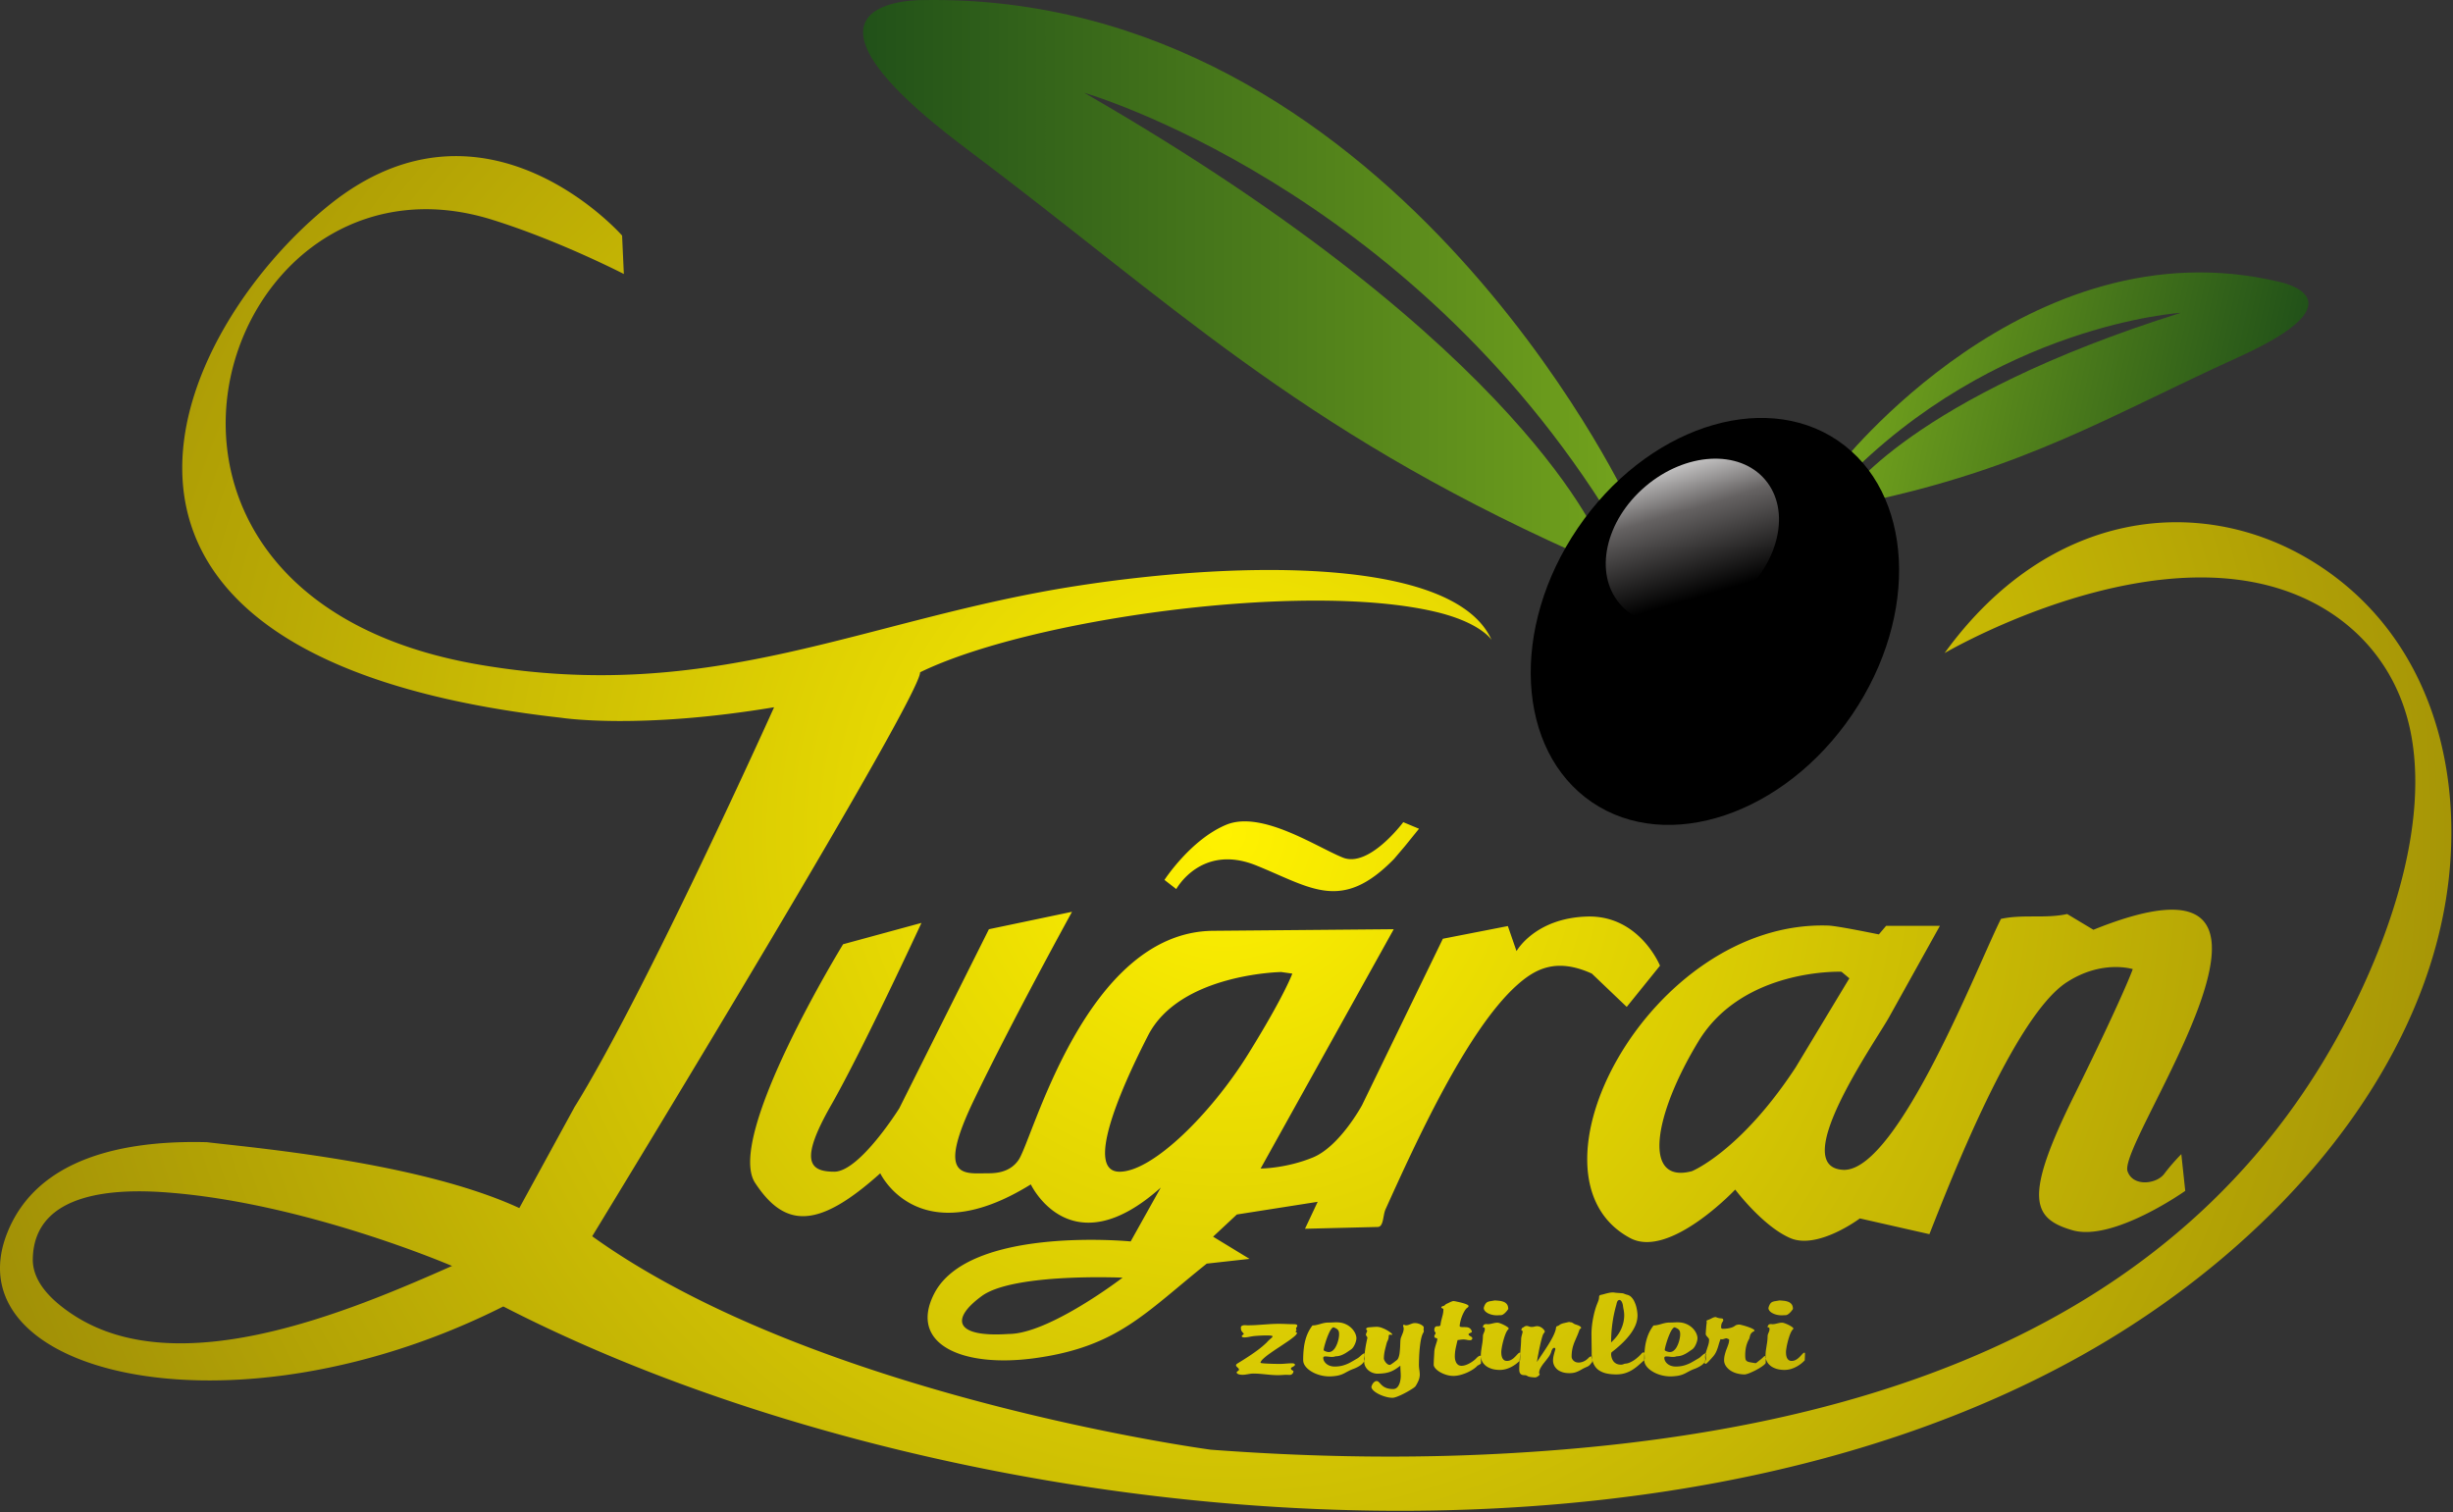 <svg xmlns="http://www.w3.org/2000/svg" fill="none" viewBox="0 0 618 381">
  <rect x="0" y="0" width="618" height="381" fill="#333333" stroke="none"/>
  <path fill="url(#a)" fill-rule="evenodd" d="M409.852 125.604S349.687-1.734 232.863.018c0 0-40.889-1.168 10.514 37.384 51.403 38.552 82.945 70.094 153.04 101.637 70.094 31.542 7.009-1.752 7.009-1.752S384.734 87.636 273.167 23.383c0 0 81.193 23.365 133.18 108.062l4.673 2.337-1.168-8.178Z" clip-rule="evenodd"/>
  <path fill="url(#b)" fill-rule="evenodd" d="M462.94 117.87s47.964-61.887 111.166-46.894c0 0 22.335 4.281-10.2 19.028-32.536 14.748-53.449 28.078-95.288 36.774-41.839 8.696-3.594-1.794-3.594-1.794s16.114-24.704 84.396-46.17c0 0-46.88 2.923-85.28 42.648l-2.817.707 1.617-4.299Z" clip-rule="evenodd"/>
  <path fill="#000" fill-rule="evenodd" d="M397.481 133.075c-17.098 25.163-15.482 56.077 3.609 69.049 19.09 12.972 48.427 3.089 65.525-22.074 17.098-25.162 15.482-56.077-3.608-69.049-19.091-12.972-48.428-3.089-65.526 22.074Z" clip-rule="evenodd"/>
  <path fill="url(#c)" fill-rule="evenodd" d="M438.214 150.367c10.122-8.622 13.025-21.837 6.483-29.516-6.542-7.68-20.05-6.916-30.172 1.707-10.122 8.622-13.024 21.837-6.482 29.516 6.541 7.68 20.05 6.915 30.171-1.707Z" clip-rule="evenodd"/>
  <path fill="url(#d)" fill-rule="evenodd" d="M157.171 69.032s-16.347-8.44-33.259-13.698c-15.442-4.8-29.322-2.688-40.394 3.677-38.23 21.98-42.97 94.656 37.114 108.427 59.26 10.19 96.969-11.499 150.612-19.817 42.625-6.611 95.393-6.926 104.533 13.6 0 0-2.72-4.4-14.205-7.102-33.245-7.822-102.268 1.846-129.763 15.258 0 6.385-72.278 125.14-82.612 142.091 56.336 40.492 155.859 53.774 155.859 53.774 7.597.567 14.989.987 22.178 1.273 16.303.645 31.569.593 45.846-.025 89.992-3.899 178.803-29.071 220.26-113.776 10.738-21.939 17.722-46.484 14.274-66.727-3.58-21.016-19.016-35.254-39.729-39.274-35.8-6.949-77.973 17.828-77.973 17.828 26.235-36.231 64.02-40.074 91.629-23.735 26.776 15.848 37.586 45.015 35.875 74.874-.83 14.485-4.649 28.577-10.817 41.986-16.439 35.74-48.322 64.902-82.278 83.881-27.491 15.365-58.61 25.766-91.488 31.951-99.99 18.808-216.26-1.379-296.303-39.531a355.178 355.178 0 0 1-9.727-4.816 184.336 184.336 0 0 1-15.08 6.76C48.605 360.852-11.242 343.69 1.805 310.665c7.572-19.166 29.899-23.446 50.365-22.898 9.968 1.253 53.264 4.847 78.665 16.595l13.778-25.2-.018-.002c17.937-28.775 50.428-100.975 50.428-100.975-34.331 5.722-53.696 2.641-53.696 2.641-6.634-.744-12.853-1.645-18.678-2.69-114.776-20.588-76.7-96.969-39.42-126.709 39.172-31.25 73.502 7.923 73.502 7.923l.44 9.682Zm74.981 163.485-19.745 5.376s-29.765 48.526-22.18 60.105c7.587 11.579 15.972 11.579 31.543-2.396 0 0 9.583 20.363 37.932 2.795 0 0 9.982 21.162 32.741.799l-7.587 13.575s-40.726-3.993-49.51 13.176c-6.468 12.642 6.981 18.79 25.521 16.212 20.709-2.881 27.612-11.363 43.155-23.798l10.78-1.198-9.183-5.59 5.989-5.59 20.363-3.194-3.194 6.788 18.332-.455c1.506-.037 1.253-2.881 1.969-4.468 7.756-17.173 20.451-44.937 32.879-56.245 4.696-4.273 10.038-7.229 19.089-3.116l8.784 8.385 8.385-10.381s-5.191-12.776-18.367-12.378c-13.176.4-17.782 8.708-17.782 8.708l-2.182-6.312-16.37 3.194-20.363 41.924s-5.59 10.382-12.378 13.177-13.176 2.795-13.176 2.795l33.539-60.292-45.517.4c-32.108.282-45.347 52.281-48.975 57.684-2.145 3.192-5.699 3.405-7.723 3.405-5.989 0-13.176 1.597-3.593-18.366 9.583-19.964 24.755-47.514 24.755-47.514l-20.938 4.391-22.583 45.119s-9.982 15.971-16.37 15.971c-6.388 0-8.784-2.795-.799-16.77 7.986-13.974 22.759-45.916 22.759-45.916Zm90.635 12.377s-25.553.399-33.539 15.971c-7.985 15.572-15.571 34.338-7.187 34.338 8.386 0 23.158-14.773 32.342-29.546 9.183-14.774 11.18-20.364 11.18-20.364l-2.796-.399Zm226.767 45.879.992 9.256s-18.181 12.891-28.428 9.917c-10.248-2.976-12.232-8.265.33-33.718 12.562-25.453 14.875-32.064 14.875-32.064s-7.706-2.486-16.651 3.321c-13.169 8.545-29.13 49.631-34.585 63.452l-17.52-3.967s-10.578 7.934-17.52 4.959c-6.941-2.976-13.883-12.231-13.883-12.231s-16.528 17.52-26.445 12.231c-29.174-15.561 4.968-80.228 49.887-78.74 2.454.082 12.662 2.231 12.752 2.219l1.82-2.152h13.553l-12.806 23.015c-3.43 6.166-25.885 38.075-11.325 38.468 13.737.002 34.103-52.647 39.517-63.233 5.509-1.212 11.169-.014 16.678-1.226l6.611 3.967c63.165-25.47 6.056 53.209 8.595 60.823 1.322 3.967 7.272 3.306 9.256.661 1.983-2.644 4.297-4.958 4.297-4.958Zm-85.615-45.948s-24.792-.991-36.031 17.52c-11.239 18.511-14.214 36.031-1.653 32.725 0 0 12.231-4.958 26.114-26.114l13.553-22.478-1.983-1.653Zm-106.441-36.031-3.966-1.653s-8.595 11.57-15.206 8.925c-6.611-2.644-20.485-11.986-29.419-8.264-8.936 3.723-15.537 13.884-15.537 13.884l2.975 2.313s6.281-11.569 20.164-5.949c13.884 5.619 21.486 11.9 34.709-1.653l2.727-3.21 3.553-4.393Zm-74.683 113.102s-27.444-1.234-35.46 4.625c-8.017 5.859-6.784 10.484 6.784 9.559 10.175 0 28.676-14.184 28.676-14.184Zm43.431 21.922c-.01-.11-.079-.193-.222-.257a1.257 1.257 0 0 0-.47-.089c-.416 0-.789.016-1.117.042-.328.026-.657.047-.994.073-.336.027-.735.043-1.188.043-.106 0-.328 0-.656-.011-.328-.005-.718-.01-1.153-.026a53.966 53.966 0 0 1-1.294-.053 19.55 19.55 0 0 1-1.074-.078c-.292-.032-.46-.074-.505-.116.018-.273.239-.614.683-1.023a16.038 16.038 0 0 1 1.703-1.354c.7-.494 1.436-.997 2.217-1.506.78-.514 1.516-1.008 2.216-1.485a20.37 20.37 0 0 0 1.703-1.281c.444-.378.665-.682.683-.908-.062-.031-.133-.078-.222-.131-.089-.052-.141-.105-.151-.152 0-.016.01-.037.027-.063.018-.026.027-.047.027-.063.08-.047.124-.094.142-.147.017-.047.017-.105.017-.168a.3.3 0 0 0-.053-.173.572.572 0 0 1-.053-.173.684.684 0 0 1 .159-.347.59.59 0 0 0 .161-.346c0-.157-.09-.262-.249-.325a1.89 1.89 0 0 0-.656-.084 56.393 56.393 0 0 1-1.863-.048 59.108 59.108 0 0 0-1.862-.047c-.869.006-1.738.037-2.607.1-.869.058-1.738.121-2.607.178-.869.064-1.738.095-2.607.1-.133 0-.266-.005-.399-.016a5.34 5.34 0 0 0-.399-.015 1.42 1.42 0 0 0-.674.146c-.187.1-.275.226-.284.389 0 .262.018.472.053.619.036.147.098.289.195.42.107.136.248.315.444.535 0 0 .008.005.026.021.018.011.027.026.027.042 0 .016-.009.037-.027.058a.204.204 0 0 0-.026.037 9.833 9.833 0 0 1-.302.257c-.106.089-.169.184-.177.278.009.079.071.147.204.2.124.052.266.083.434.083a6.498 6.498 0 0 0 1.117-.121c.391-.073.763-.141 1.118-.193.239-.032.559-.063.958-.09a45 45 0 0 1 1.277-.074c.452-.015.878-.025 1.276-.025.08 0 .223.005.426.01.205.011.399.027.585.053.187.021.293.052.32.095.026.015.044.031.044.047a.086.086 0 0 1 .009.047.355.355 0 0 1-.088.168c-.054.063-.089.11-.124.147-.24.205-.461.404-.674.603-.213.2-.418.404-.603.625a24.11 24.11 0 0 1-2.129 1.805 44.616 44.616 0 0 1-2.448 1.711 92.289 92.289 0 0 1-2.553 1.616 2.75 2.75 0 0 0-.391.263c-.124.094-.186.194-.195.304.01.147.071.273.195.394.116.115.24.231.355.346a.582.582 0 0 1 .195.394c-.009.094-.062.173-.15.241-.098.068-.187.142-.284.21-.089.068-.142.147-.151.241.01.137.08.247.23.336.152.089.337.158.568.2.222.042.452.063.692.063.319-.006.621-.032.913-.085.293-.046.594-.099.887-.146.293-.053.594-.079.913-.084a24.83 24.83 0 0 1 2.075.105c.692.068 1.384.131 2.076.199.691.063 1.383.1 2.075.105.345-.005.7-.021 1.064-.047.363-.026.718-.042 1.064-.047.133 0 .266.005.399.015.133.011.266.016.399.016a.913.913 0 0 0 .532-.162.989.989 0 0 0 .319-.368.937.937 0 0 0 .107-.415c0-.015-.009-.026-.027-.031-.018-.005-.026-.016-.026-.032a6.738 6.738 0 0 1-.39-.262.425.425 0 0 1-.195-.336c.009-.131.097-.241.265-.33.16-.09.32-.179.48-.273.168-.095.256-.221.265-.374Zm4.416-9.886a9.97 9.97 0 0 0-1.525 2.823 13.703 13.703 0 0 0-.665 2.991 24.197 24.197 0 0 0-.151 2.971c.01.514.195 1.018.55 1.495.364.483.86.919 1.481 1.302.621.388 1.33.692 2.119.918a9.418 9.418 0 0 0 2.502.347 13.712 13.712 0 0 0 1.773-.153c.47-.084.877-.189 1.215-.32.337-.131.647-.273.93-.43.293-.163.603-.326.941-.499.328-.173.736-.346 1.206-.52a8.4 8.4 0 0 0 1.437-.708c.425-.262.762-.551 1.01-.871.24-.325.363-.677.373-1.065a2.2 2.2 0 0 1-.044-.409c-.01-.132-.01-.268-.01-.41 0-.016.01-.047.027-.084a.257.257 0 0 0 .026-.105c0-.052-.017-.1-.044-.147-.035-.047-.088-.068-.168-.073-.027 0-.044.005-.054.015-.008.011-.026.016-.053.016-.24.147-.452.305-.621.462-.177.163-.354.32-.532.472a3.09 3.09 0 0 1-.656.421c-.523.319-1.055.624-1.587.918a8.839 8.839 0 0 1-1.738.713c-.63.189-1.348.284-2.155.289a3.758 3.758 0 0 1-1.215-.199 2.93 2.93 0 0 1-.905-.52 2.406 2.406 0 0 1-.558-.703 1.596 1.596 0 0 1-.195-.751c0-.141.053-.236.141-.294a.78.78 0 0 1 .39-.084c.267.006.532.027.799.064.266.036.532.057.798.063.159 0 .319-.011.479-.032.159-.021.319-.063.478-.126a4.181 4.181 0 0 0 1.517-.294 7.06 7.06 0 0 0 1.277-.672c.39-.262.754-.503 1.091-.735.213-.146.408-.34.576-.582a4.966 4.966 0 0 0 .709-1.595c.063-.257.098-.478.098-.656 0-.41-.115-.845-.328-1.307a4.654 4.654 0 0 0-.966-1.312 5.13 5.13 0 0 0-1.552-1.007c-.613-.263-1.313-.394-2.102-.404a19 19 0 0 0-1.073.031c-.364.016-.736.026-1.108.031a5.147 5.147 0 0 0-1.029.116c-.329.068-.648.152-.958.246-.319.095-.63.179-.958.247-.319.074-.647.11-.993.116Zm2.82 6.203c0-.132.036-.362.115-.688.072-.325.178-.703.311-1.133a18.45 18.45 0 0 1 .975-2.593c.187-.388.373-.703.568-.944.186-.242.363-.368.532-.373.417.158.727.32.931.493.195.173.319.373.381.588.054.215.08.462.071.745 0 .215-.026.504-.088.856-.062.356-.16.74-.293 1.144a6.324 6.324 0 0 1-.506 1.154 3.043 3.043 0 0 1-.736.898 1.547 1.547 0 0 1-.984.356c-.168 0-.346-.031-.541-.089a2.614 2.614 0 0 1-.514-.199c-.142-.079-.213-.147-.222-.215Zm19.315 3.936c.009.441.026.881.053 1.322.035.441.053.881.053 1.322 0 .158-.008.368-.044.63-.027.258-.08.541-.152.84a3.569 3.569 0 0 1-.336.85 1.932 1.932 0 0 1-.55.661c-.23.168-.506.258-.834.263-.611-.006-1.125-.074-1.534-.21a3.461 3.461 0 0 1-1.002-.499 4.383 4.383 0 0 1-.647-.598 6.536 6.536 0 0 0-.488-.499.707.707 0 0 0-.479-.21.92.92 0 0 0-.541.189c-.168.121-.31.268-.426.441a2.492 2.492 0 0 0-.265.514c-.062.168-.098.3-.098.399.053.31.257.625.612.935.364.314.807.603 1.348.865a9.369 9.369 0 0 0 1.702.63 6.447 6.447 0 0 0 1.659.247c.266-.006.621-.089 1.056-.252a14.23 14.23 0 0 0 1.427-.614 23.926 23.926 0 0 0 2.696-1.538c.328-.231.54-.404.621-.524.301-.473.549-.945.753-1.423.196-.482.302-.971.31-1.474a9.036 9.036 0 0 0-.106-1.213 9.173 9.173 0 0 1-.106-1.212c0-.373.009-.84.027-1.396.017-.556.043-1.154.088-1.795.044-.645.106-1.28.186-1.91.08-.635.178-1.212.302-1.731.124-.525.283-.945.461-1.26a.778.778 0 0 0 .142-.315c.017-.1.017-.205.017-.315a.28.28 0 0 1-.044-.126c-.009-.037-.009-.079-.009-.126 0-.079.009-.157.026-.236.018-.079.027-.157.027-.236-.009-.184-.133-.362-.372-.53a3.357 3.357 0 0 0-.869-.431 3.192 3.192 0 0 0-.94-.173 2.525 2.525 0 0 0-.816.147c-.248.089-.496.184-.745.273a2.33 2.33 0 0 1-.78.147.208.208 0 0 1-.08-.016.226.226 0 0 0-.08-.015 2.055 2.055 0 0 1-.16-.058.438.438 0 0 0-.16-.037.2.2 0 0 0-.123.037c-.036.021-.062.042-.089.058.009.141.036.289.08.44.044.153.071.3.079.441a3.471 3.471 0 0 1-.275 1.197c-.168.404-.319.803-.469 1.196a5.498 5.498 0 0 0-.107.934c-.017.394-.035.819-.053 1.281-.026.462-.062.913-.115 1.364a5.452 5.452 0 0 1-.249 1.192c-.115.351-.274.608-.487.771-.045.032-.151.105-.302.226-.159.126-.337.257-.532.409-.204.147-.39.278-.558.388-.169.11-.294.168-.364.174a1.032 1.032 0 0 1-.549-.189 2.178 2.178 0 0 1-.48-.452 3.124 3.124 0 0 1-.336-.54c-.081-.184-.125-.336-.125-.457.009-.682.098-1.375.257-2.078.169-.703.346-1.396.541-2.078.133-.236.24-.473.31-.714.08-.236.116-.483.116-.734a.628.628 0 0 1 .035-.237c.036-.084.134-.131.284-.141.08 0 .151.005.213.015.063.011.133.016.213.016a.261.261 0 0 0 .124-.021c.026-.01.035-.026.035-.042-.009-.099-.142-.257-.399-.467a7.587 7.587 0 0 0-.984-.651 8.595 8.595 0 0 0-1.268-.582 3.728 3.728 0 0 0-1.233-.252c-.239 0-.523.016-.842.036-.328.027-.701.058-1.126.09a1.516 1.516 0 0 0-.515.131c-.142.074-.221.168-.23.278a.348.348 0 0 0 .097.215c.054.068.115.132.169.195a1.17 1.17 0 0 1-.16.519 1.443 1.443 0 0 0-.159.52.512.512 0 0 0 .097.267c.062.084.115.173.177.263a.498.498 0 0 1 .098.289 33.03 33.03 0 0 0-.577 3.054 22.478 22.478 0 0 0-.221 3.054c0 .278.062.577.195.887.124.309.319.609.576.892.257.283.585.525.976.729.399.2.86.331 1.392.389.754 0 1.41-.043 1.96-.126a6.977 6.977 0 0 0 1.499-.373 7.081 7.081 0 0 0 1.259-.629c.39-.253.807-.547 1.242-.887Zm14.419-6.445c.266-.031.523-.068.771-.1.249-.036.506-.052.772-.057.266.01.523.042.771.094.248.058.505.09.772.094.231 0 .39-.047.478-.141.09-.089.142-.2.16-.325-.008-.158-.097-.284-.248-.384-.151-.099-.311-.194-.461-.288-.151-.09-.239-.205-.248-.336.009-.11.079-.2.222-.257.132-.063.274-.126.407-.189.133-.063.213-.158.222-.278a2.461 2.461 0 0 0-.275-.535 1.254 1.254 0 0 0-.497-.405c-.221-.105-.505-.157-.878-.157-.15-.011-.337-.011-.558-.011-.222 0-.426-.015-.603-.047-.169-.026-.266-.094-.275-.194 0-.283.053-.635.151-1.06.098-.42.221-.86.39-1.312a8.42 8.42 0 0 1 .585-1.27c.213-.393.443-.698.683-.918a1.48 1.48 0 0 0 .293-.226.48.48 0 0 0 .133-.273c-.01-.136-.152-.268-.418-.393a6.828 6.828 0 0 0-.992-.352 20.67 20.67 0 0 0-1.153-.289c-.373-.079-.674-.147-.896-.194-.053 0-.115-.005-.195-.015a1.539 1.539 0 0 0-.231-.017 4.048 4.048 0 0 0-.869.326c-.293.147-.567.278-.833.399a1.71 1.71 0 0 0-.284.204 3.99 3.99 0 0 0-.248.237 3.439 3.439 0 0 0-.488.157c-.16.063-.248.157-.257.278.009.074.053.131.142.173.08.048.169.09.257.137a.257.257 0 0 1 .133.194 6.236 6.236 0 0 1-.168 1.338c-.107.441-.222.877-.338 1.317a8.599 8.599 0 0 0-.239 1.339.6.6 0 0 1-.213.183.714.714 0 0 1-.266.052 7.31 7.31 0 0 0-.426.017.547.547 0 0 0-.381.152.867.867 0 0 0-.195.33.873.873 0 0 0-.062.3c0 .115.009.236.027.357.026.125.088.24.185.335.01.032.028.063.054.1a.154.154 0 0 1 .054.121.726.726 0 0 1-.16.393.822.822 0 0 0-.16.394c.009.173.045.294.115.357.071.063.159.1.257.115a.87.87 0 0 1 .258.079c.071.036.115.115.115.231-.009.178-.062.43-.169.761-.106.33-.221.698-.336 1.091a7.11 7.11 0 0 0-.24 1.134c-.026.598-.062 1.191-.098 1.779-.035.588-.062 1.18-.062 1.774.062.32.249.635.559.955.31.314.701.609 1.179.871.47.262.994.478 1.544.635a6.168 6.168 0 0 0 1.667.246 6.995 6.995 0 0 0 1.756-.246 10.979 10.979 0 0 0 3.272-1.454c.443-.299.789-.593 1.037-.881.16-.079.329-.163.488-.258.169-.094.301-.199.416-.309 0-.315-.008-.63-.026-.94a16.5 16.5 0 0 1-.027-.944.504.504 0 0 0-.079-.042.151.151 0 0 0-.08-.022.76.76 0 0 0-.355.127 2.424 2.424 0 0 0-.337.252 3.02 3.02 0 0 0-.212.189c-.125.152-.32.341-.595.561a7.981 7.981 0 0 1-.939.651 6.293 6.293 0 0 1-1.118.54c-.39.147-.763.221-1.126.226-.381-.005-.692-.1-.914-.284a1.635 1.635 0 0 1-.514-.676 3.338 3.338 0 0 1-.231-.787 4.838 4.838 0 0 1-.044-.641c.008-.692.08-1.375.222-2.057.142-.677.301-1.354.47-2.031Zm15.802 3.39c0-.036 0-.073-.018-.12-.008-.047-.035-.079-.088-.1h-.054c-.106.005-.23.079-.372.215-.142.142-.31.31-.487.514-.186.205-.4.415-.63.62a3.556 3.556 0 0 1-.772.514c-.283.136-.594.21-.93.215-.347-.005-.613-.095-.808-.268a1.644 1.644 0 0 1-.435-.635 3.339 3.339 0 0 1-.168-.745 8.871 8.871 0 0 1-.026-.588c0-.225.035-.54.097-.929.062-.393.142-.828.257-1.296.107-.472.24-.939.382-1.395.141-.462.301-.877.461-1.239.168-.362.337-.63.505-.808.107-.095.16-.189.16-.284-.009-.1-.124-.225-.355-.388a6.697 6.697 0 0 0-.816-.478 8.638 8.638 0 0 0-.939-.409c-.302-.11-.542-.168-.71-.173a3.906 3.906 0 0 0-.851.1c-.267.057-.523.12-.781.178a3.843 3.843 0 0 1-.815.1c-.054 0-.116-.006-.187-.016a1.228 1.228 0 0 0-.186-.016c-.24.005-.417.048-.532.126a.677.677 0 0 0-.231.294c-.044.116-.097.226-.141.336l.372.126c.079.042.124.11.141.21.018.1.018.173.018.23-.008.2-.044.394-.124.583-.08.189-.151.378-.23.567-.08.189-.116.383-.124.583a12.97 12.97 0 0 1-.133 1.658 86.982 86.982 0 0 0-.257 1.659c-.09.55-.134 1.101-.143 1.657 0 .436.098.867.293 1.281.195.42.488.792.887 1.134.39.335.896.603 1.49.802.603.2 1.312.305 2.119.31a5.939 5.939 0 0 0 1.605-.231 7.241 7.241 0 0 0 1.428-.593 8.525 8.525 0 0 0 1.189-.782c.345-.283.647-.556.886-.818 0-.284.009-.567.027-.85.017-.284.026-.567.026-.851Zm-3.033-11.24c-.009-.505-.123-.903-.346-1.186a1.888 1.888 0 0 0-.86-.62 4.7 4.7 0 0 0-1.108-.252 23.63 23.63 0 0 0-1.091-.084c-.407.073-.753.131-1.046.179-.283.042-.532.11-.727.193-.204.09-.373.232-.524.431-.15.195-.284.488-.417.866a.284.284 0 0 1-.026.126.284.284 0 0 0-.026.126c.008.341.177.645.487.923.31.273.719.489 1.206.651a5.086 5.086 0 0 0 1.552.252c.186 0 .364-.005.533-.016.168-.01.345-.015.531-.015.187-.006.382-.074.585-.2.195-.131.391-.289.568-.472.178-.178.328-.357.452-.525.134-.168.213-.294.257-.377Zm7.237 13.35c.017-.184.061-.472.124-.856.062-.388.15-.829.248-1.333.089-.498.195-1.018.31-1.547.116-.531.231-1.035.346-1.507.125-.477.231-.882.338-1.212.106-.336.203-.556.283-.661.062-.079.124-.173.204-.273.071-.1.106-.2.116-.294 0-.073-.054-.184-.152-.325a2.304 2.304 0 0 0-.407-.441 2.606 2.606 0 0 0-.612-.389 1.77 1.77 0 0 0-.745-.167c-.187 0-.346.021-.47.047-.124.031-.248.063-.39.094a3.263 3.263 0 0 1-.577.047 1.815 1.815 0 0 1-.434-.063c-.133-.042-.266-.083-.39-.125a1.648 1.648 0 0 0-.4-.064 1.136 1.136 0 0 0-.407.095.802.802 0 0 0-.284.189l-.426.221a1.645 1.645 0 0 0-.133.235 1.488 1.488 0 0 1-.133.237c.062.062.142.131.231.205.088.073.133.141.141.204 0 .168-.035.357-.098.567-.061.21-.114.435-.176.672a3.215 3.215 0 0 0-.098.713c-.018.84-.071 1.685-.151 2.53l-.213 2.529c-.07.845-.106 1.69-.115 2.53-.008.189.018.393.063.619.043.231.159.425.336.593.187.173.479.257.878.267.24 0 .408.027.515.074.106.047.212.105.328.173.106.069.301.131.576.189.275.063.709.105 1.295.131.168-.005.337-.057.514-.157s.337-.21.461-.336c.124-.126.186-.236.195-.325l-.159-.252c.009-.462.142-.919.399-1.365.257-.451.558-.892.922-1.327.354-.436.691-.872 1.011-1.302a4.67 4.67 0 0 0 .701-1.296c.017-.052.035-.137.07-.252.036-.116.089-.241.151-.367a1.07 1.07 0 0 1 .239-.336.473.473 0 0 1 .338-.147c.124.021.204.073.23.152a.53.53 0 0 1 .036.226c-.142.472-.275.939-.391 1.406a5.993 5.993 0 0 0-.195 1.427c0 .384.08.761.24 1.134.159.373.408.714.736 1.023.337.31.771.557 1.294.74.524.184 1.153.279 1.881.284.665-.011 1.215-.1 1.667-.268a7.94 7.94 0 0 0 1.277-.609c.39-.236.824-.456 1.312-.666.39-.147.692-.346.904-.588.214-.247.409-.488.586-.735v-1.007c0-.126 0-.215-.018-.268-.017-.052-.062-.079-.142-.079-.195.006-.345.037-.461.105a.996.996 0 0 0-.284.221c-.07.084-.141.152-.213.21a3.594 3.594 0 0 1-1.391.85 3.105 3.105 0 0 1-.95.157c-.39-.005-.718-.089-.975-.251a1.699 1.699 0 0 1-.586-.578 1.29 1.29 0 0 1-.194-.65c0-.599.044-1.14.124-1.617.08-.478.186-.918.328-1.328.133-.409.292-.813.47-1.212.168-.399.355-.819.541-1.26.186-.445.373-.933.558-1.48l.222-.162c.089-.058.142-.121.151-.183-.009-.158-.107-.294-.284-.415a2.805 2.805 0 0 0-.638-.305c-.249-.089-.47-.162-.675-.225l-.744-.441c-.107-.016-.222-.031-.346-.053a2.071 2.071 0 0 1-.346-.073c-.381.089-.789.178-1.206.273-.417.089-.78.22-1.082.388a2 2 0 0 1-.328.241 2.46 2.46 0 0 1-.417.169.324.324 0 0 0-.213.21 1.388 1.388 0 0 0-.071.325c-.008.11-.017.194-.035.251-.142.573-.399 1.218-.763 1.926a26.778 26.778 0 0 1-1.268 2.194 76.383 76.383 0 0 1-1.436 2.189 164.64 164.64 0 0 0-1.268 1.91Zm18.782-2.425a29.688 29.688 0 0 0 2.456-2.067c.78-.73 1.481-1.491 2.093-2.277.612-.788 1.1-1.596 1.455-2.42a6.436 6.436 0 0 0 .54-2.493 7.71 7.71 0 0 0-.08-1.013 10.128 10.128 0 0 0-.248-1.265 7.85 7.85 0 0 0-.479-1.28 3.822 3.822 0 0 0-.727-1.06 2.163 2.163 0 0 0-1.019-.609c-.214-.047-.4-.11-.577-.178a11.87 11.87 0 0 0-.541-.199 26.183 26.183 0 0 0-.984-.079 31.505 31.505 0 0 1-.985-.079 3.088 3.088 0 0 0-.265-.042 1.642 1.642 0 0 0-.267-.021 5.251 5.251 0 0 0-1.082.12c-.354.079-.7.163-1.046.263-.337.1-.674.179-1.011.247-.15.052-.257.131-.301.23a.646.646 0 0 0-.071.305 2.823 2.823 0 0 1-.16.866 19.03 19.03 0 0 1-.319.839 16.012 16.012 0 0 0-.603 1.811 23.578 23.578 0 0 0-.452 1.984 22.608 22.608 0 0 0-.284 1.989c-.063.651-.097 1.27-.097 1.847l.052 4.513v.221a7.921 7.921 0 0 0 .204 1.925c.142.635.426 1.218.852 1.743.416.525 1.037.95 1.862 1.265.824.314 1.907.477 3.255.487.878-.005 1.658-.12 2.34-.346a7.797 7.797 0 0 0 1.854-.881 12.89 12.89 0 0 0 1.525-1.165l1.357-1.197a1.36 1.36 0 0 0 .071-.21.688.688 0 0 0 .036-.231c0-.236-.01-.467-.027-.698a8.702 8.702 0 0 1-.027-.692.214.214 0 0 0-.115-.1.455.455 0 0 0-.151-.026.49.49 0 0 0-.284.104 5.292 5.292 0 0 0-.195.179c-.15.2-.381.436-.682.719-.302.283-.648.561-1.038.845a7.39 7.39 0 0 1-1.233.698 3.183 3.183 0 0 1-1.25.294 5.996 5.996 0 0 0-.434.163c-.143.052-.32.083-.524.088-.514-.005-.94-.104-1.268-.299a2.133 2.133 0 0 1-.763-.729 3.072 3.072 0 0 1-.372-.903 3.573 3.573 0 0 1-.097-.813.787.787 0 0 0 .053-.189.705.705 0 0 1 .053-.189v.005Zm-.106-2.498c0-1.595.106-3.185.328-4.775.212-1.59.549-3.17 1.002-4.75.018-.094.044-.225.088-.398.044-.179.116-.342.213-.494a.614.614 0 0 1 .444-.272.559.559 0 0 1 .408.193c.115.126.212.274.283.446.071.174.124.336.16.489.036.152.053.257.053.32.063.394.124.782.204 1.165.071.388.106.776.115 1.17.01 1.223-.256 2.42-.789 3.595-.532 1.176-1.374 2.277-2.509 3.311Zm10.694-4.271a9.92 9.92 0 0 0-1.525 2.823 13.706 13.706 0 0 0-.666 2.991 24.193 24.193 0 0 0-.15 2.971c.009.514.195 1.018.55 1.495.364.483.86.919 1.48 1.302a8.292 8.292 0 0 0 2.12.918 9.416 9.416 0 0 0 2.501.347 13.713 13.713 0 0 0 1.774-.153 6.626 6.626 0 0 0 1.214-.32c.337-.131.648-.273.931-.43.293-.163.603-.326.941-.499.328-.173.736-.346 1.206-.52a8.352 8.352 0 0 0 1.436-.708c.426-.262.763-.551 1.011-.871.239-.325.364-.677.373-1.065a2.205 2.205 0 0 1-.045-.409c-.009-.132-.009-.268-.009-.41 0-.016.009-.047.026-.084a.244.244 0 0 0 .027-.105c0-.052-.018-.1-.044-.147-.036-.047-.089-.068-.169-.073-.027 0-.044.005-.054.015-.008.011-.026.016-.053.016a4.01 4.01 0 0 0-.621.462c-.177.163-.354.32-.531.472a3.098 3.098 0 0 1-.657.421c-.523.319-1.055.624-1.587.918a8.839 8.839 0 0 1-1.738.713c-.63.189-1.348.284-2.155.289a3.747 3.747 0 0 1-1.214-.199 2.935 2.935 0 0 1-.906-.52 2.423 2.423 0 0 1-.558-.703 1.596 1.596 0 0 1-.195-.751c0-.141.053-.236.142-.294a.775.775 0 0 1 .39-.084c.266.006.532.027.798.064.266.036.532.057.798.063.16 0 .319-.011.48-.032.158-.021.318-.063.478-.126a4.18 4.18 0 0 0 1.516-.294 7.036 7.036 0 0 0 1.278-.672c.389-.262.753-.503 1.09-.735.213-.146.408-.34.577-.582a5.042 5.042 0 0 0 .709-1.595c.062-.257.097-.478.097-.656 0-.41-.115-.845-.328-1.307a4.634 4.634 0 0 0-.966-1.312 5.13 5.13 0 0 0-1.552-1.007c-.612-.263-1.313-.394-2.101-.404-.347 0-.701.01-1.074.031-.363.016-.736.026-1.108.031-.355.006-.7.043-1.029.116a11 11 0 0 0-.958.246c-.319.095-.629.179-.957.247-.32.074-.647.11-.993.116Zm2.82 6.203c0-.132.035-.362.115-.688.071-.325.178-.703.311-1.133.124-.431.274-.877.443-1.328.168-.451.346-.877.532-1.265.186-.388.373-.703.567-.944.187-.242.364-.368.533-.373.416.158.727.32.931.493.195.173.319.373.381.588.054.215.08.462.071.745 0 .215-.026.504-.089.856a8.16 8.16 0 0 1-.292 1.144 6.256 6.256 0 0 1-.506 1.154 3.043 3.043 0 0 1-.736.898 1.549 1.549 0 0 1-.984.356c-.168 0-.346-.031-.541-.089a2.65 2.65 0 0 1-.515-.199c-.141-.079-.212-.147-.221-.215Zm14.047-2.74c.053 0 .115.006.186.016.071.011.133.016.187.016.141-.006.274-.027.398-.063l.373-.126c.124-.037.257-.058.399-.063.115.047.23.094.364.147.123.058.213.12.275.199-.01.367-.072.745-.196 1.129-.133.388-.275.787-.443 1.206-.169.42-.311.866-.434 1.339a5.972 5.972 0 0 0-.205 1.522c0 .446.125.876.364 1.301.248.419.594.798 1.046 1.139.453.341 1.002.609 1.641.808a7.486 7.486 0 0 0 2.164.309c.275-.031.62-.12 1.038-.278a17.719 17.719 0 0 0 2.669-1.322c.416-.257.771-.498 1.054-.729.284-.231.453-.42.506-.567 0-.236 0-.478.01-.724 0-.247.017-.489.044-.725 0-.052-.01-.11-.027-.178-.027-.063-.089-.1-.186-.105a.427.427 0 0 0-.231.084l-.142.105a6.446 6.446 0 0 1-.842.751c-.31.235-.612.482-.913.729a.23.23 0 0 1-.115.073 1.16 1.16 0 0 1-.151.053 38.061 38.061 0 0 1-1.419-.236c-.355-.068-.612-.163-.781-.284-.177-.12-.284-.299-.336-.546-.054-.241-.081-.577-.071-1.012 0-.446.026-.898.097-1.37.062-.467.169-.929.319-1.385.151-.462.346-.893.594-1.307.08-.263.142-.509.196-.735.053-.231.15-.441.301-.64.142-.194.381-.378.727-.546a.184.184 0 0 0 .071-.068.119.119 0 0 0 .036-.089c-.01-.116-.133-.242-.364-.373a5.493 5.493 0 0 0-.878-.404c-.355-.132-.71-.257-1.082-.367-.363-.11-.692-.2-.967-.263-.275-.068-.461-.105-.54-.105-.196 0-.382.021-.568.068a1.258 1.258 0 0 0-.444.184 2.69 2.69 0 0 1-.877.478c-.346.121-.719.21-1.118.262a9.36 9.36 0 0 1-1.197.079c-.159-.042-.257-.09-.31-.142a.316.316 0 0 1-.063-.236 2.908 2.908 0 0 1 .081-.797c.062-.247.195-.499.399-.746 0-.032.008-.063.026-.094a.19.19 0 0 0 .027-.095c0-.189-.036-.32-.098-.388-.071-.069-.168-.105-.31-.121-.133-.01-.302-.031-.514-.052a3.253 3.253 0 0 1-.728-.195c-.053-.031-.097-.057-.141-.073a.53.53 0 0 0-.178-.021 1.59 1.59 0 0 0-.541.126 3.706 3.706 0 0 0-.47.22 7.119 7.119 0 0 1-.567.263 9.463 9.463 0 0 1-.603.241c-.027.032-.044.063-.044.095-.01.031-.01.062-.01.094 0 .047 0 .1.01.152 0 .052.017.1.044.132-.08.488-.133.976-.169 1.464a39.81 39.81 0 0 0-.097 1.464.846.846 0 0 0 .222.514c.132.158.274.315.407.472a.762.762 0 0 1 .222.493 4.763 4.763 0 0 1-.266 1.486l-.479 1.469a4.792 4.792 0 0 0-.266 1.486c.026.094.044.188.044.283.01.095.01.189.01.283-.01.126-.036.252-.08.378a1.46 1.46 0 0 0-.08.378.282.282 0 0 0 .045.199c.026.053.124.084.275.084.062-.016.168-.099.328-.257.168-.152.337-.331.532-.535.186-.2.354-.383.496-.541.142-.157.222-.252.24-.272a5.358 5.358 0 0 0 1.011-1.486 11.46 11.46 0 0 0 .549-1.543c.143-.519.309-1.044.514-1.569Zm21.283 3.621c0-.036 0-.073-.018-.12-.01-.047-.036-.079-.089-.1h-.053c-.107.005-.23.079-.372.215-.142.142-.311.31-.488.514a8.614 8.614 0 0 1-.629.62 3.58 3.58 0 0 1-.772.514c-.284.136-.594.21-.931.215-.346-.005-.612-.095-.808-.268a1.641 1.641 0 0 1-.434-.635 3.342 3.342 0 0 1-.169-.745 8.871 8.871 0 0 1-.026-.588c0-.225.035-.54.098-.929.062-.393.141-.828.257-1.296.107-.472.239-.939.381-1.395.142-.462.301-.877.461-1.239.169-.362.337-.63.506-.808.106-.095.159-.189.159-.284-.009-.1-.124-.225-.354-.388a6.774 6.774 0 0 0-.816-.478 8.65 8.65 0 0 0-.94-.409c-.302-.11-.542-.168-.71-.173a3.914 3.914 0 0 0-.851.1c-.266.057-.523.12-.781.178a3.843 3.843 0 0 1-.815.1 1.4 1.4 0 0 1-.187-.016 1.218 1.218 0 0 0-.186-.016c-.239.005-.416.048-.532.126a.677.677 0 0 0-.231.294c-.044.116-.097.226-.141.336l.372.126c.08.042.124.11.142.21.018.1.018.173.018.23-.009.2-.044.394-.124.583-.08.189-.151.378-.231.567-.08.189-.115.383-.124.583-.01.556-.053 1.107-.133 1.658a95.742 95.742 0 0 0-.257 1.659c-.089.55-.133 1.101-.142 1.657 0 .436.097.867.293 1.281.194.42.487.792.886 1.134.39.335.896.603 1.49.802.603.2 1.312.305 2.119.31a5.939 5.939 0 0 0 1.605-.231 7.216 7.216 0 0 0 1.428-.593 8.466 8.466 0 0 0 1.189-.782c.346-.283.647-.556.886-.818 0-.284.01-.567.027-.85.018-.284.027-.567.027-.851Zm-3.033-11.24c-.008-.505-.124-.903-.346-1.186a1.899 1.899 0 0 0-.86-.62 4.72 4.72 0 0 0-1.109-.252c-.39-.037-.753-.068-1.091-.084-.407.073-.753.131-1.046.179-.284.042-.532.11-.727.193-.204.09-.373.232-.523.431-.151.195-.284.488-.417.866a.284.284 0 0 1-.027.126.299.299 0 0 0-.026.126c.009.341.177.645.488.923.31.273.718.489 1.206.651.496.163 1.01.247 1.551.252.187 0 .364-.005.533-.016a8.96 8.96 0 0 1 .532-.015c.186-.006.381-.074.585-.2.194-.131.39-.289.567-.472.178-.178.329-.357.452-.525a2.55 2.55 0 0 0 .258-.377Zm-337.828-10.829s-36.932-15.92-71.947-18.53c-11.87-.886-33.323-.612-33.67 16.724-.072 3.595 1.747 7.574 6.873 11.726a40.594 40.594 0 0 0 3.527 2.54c26.424 17.078 69.066-.864 95.217-12.46Z" clip-rule="evenodd"/>
  <defs>
    <linearGradient id="a" x1="217.445" x2="429.497" y1="152.617" y2="152.617" gradientUnits="userSpaceOnUse">
      <stop stop-color="#215119"/>
      <stop offset="1" stop-color="#7BAB1D"/>
    </linearGradient>
    <linearGradient id="b" x1="583.643" x2="467.975" y1="68.895" y2="43.281" gradientUnits="userSpaceOnUse">
      <stop stop-color="#215119"/>
      <stop offset="1" stop-color="#7BAB1D"/>
    </linearGradient>
    <linearGradient id="c" x1="460.785" x2="445.745" y1="154.121" y2="102.984" gradientUnits="userSpaceOnUse">
      <stop/>
      <stop offset=".24"/>
      <stop offset=".65" stop-color="#656262"/>
      <stop offset="1" stop-color="#fff"/>
    </linearGradient>
    <radialGradient id="d" cx="0" cy="0" r="1" gradientTransform="translate(308.795 209.981) scale(352.027)" gradientUnits="userSpaceOnUse">
      <stop stop-color="#FFF200"/>
      <stop offset="1" stop-color="#9A8907"/>
    </radialGradient>
  </defs>
</svg>
